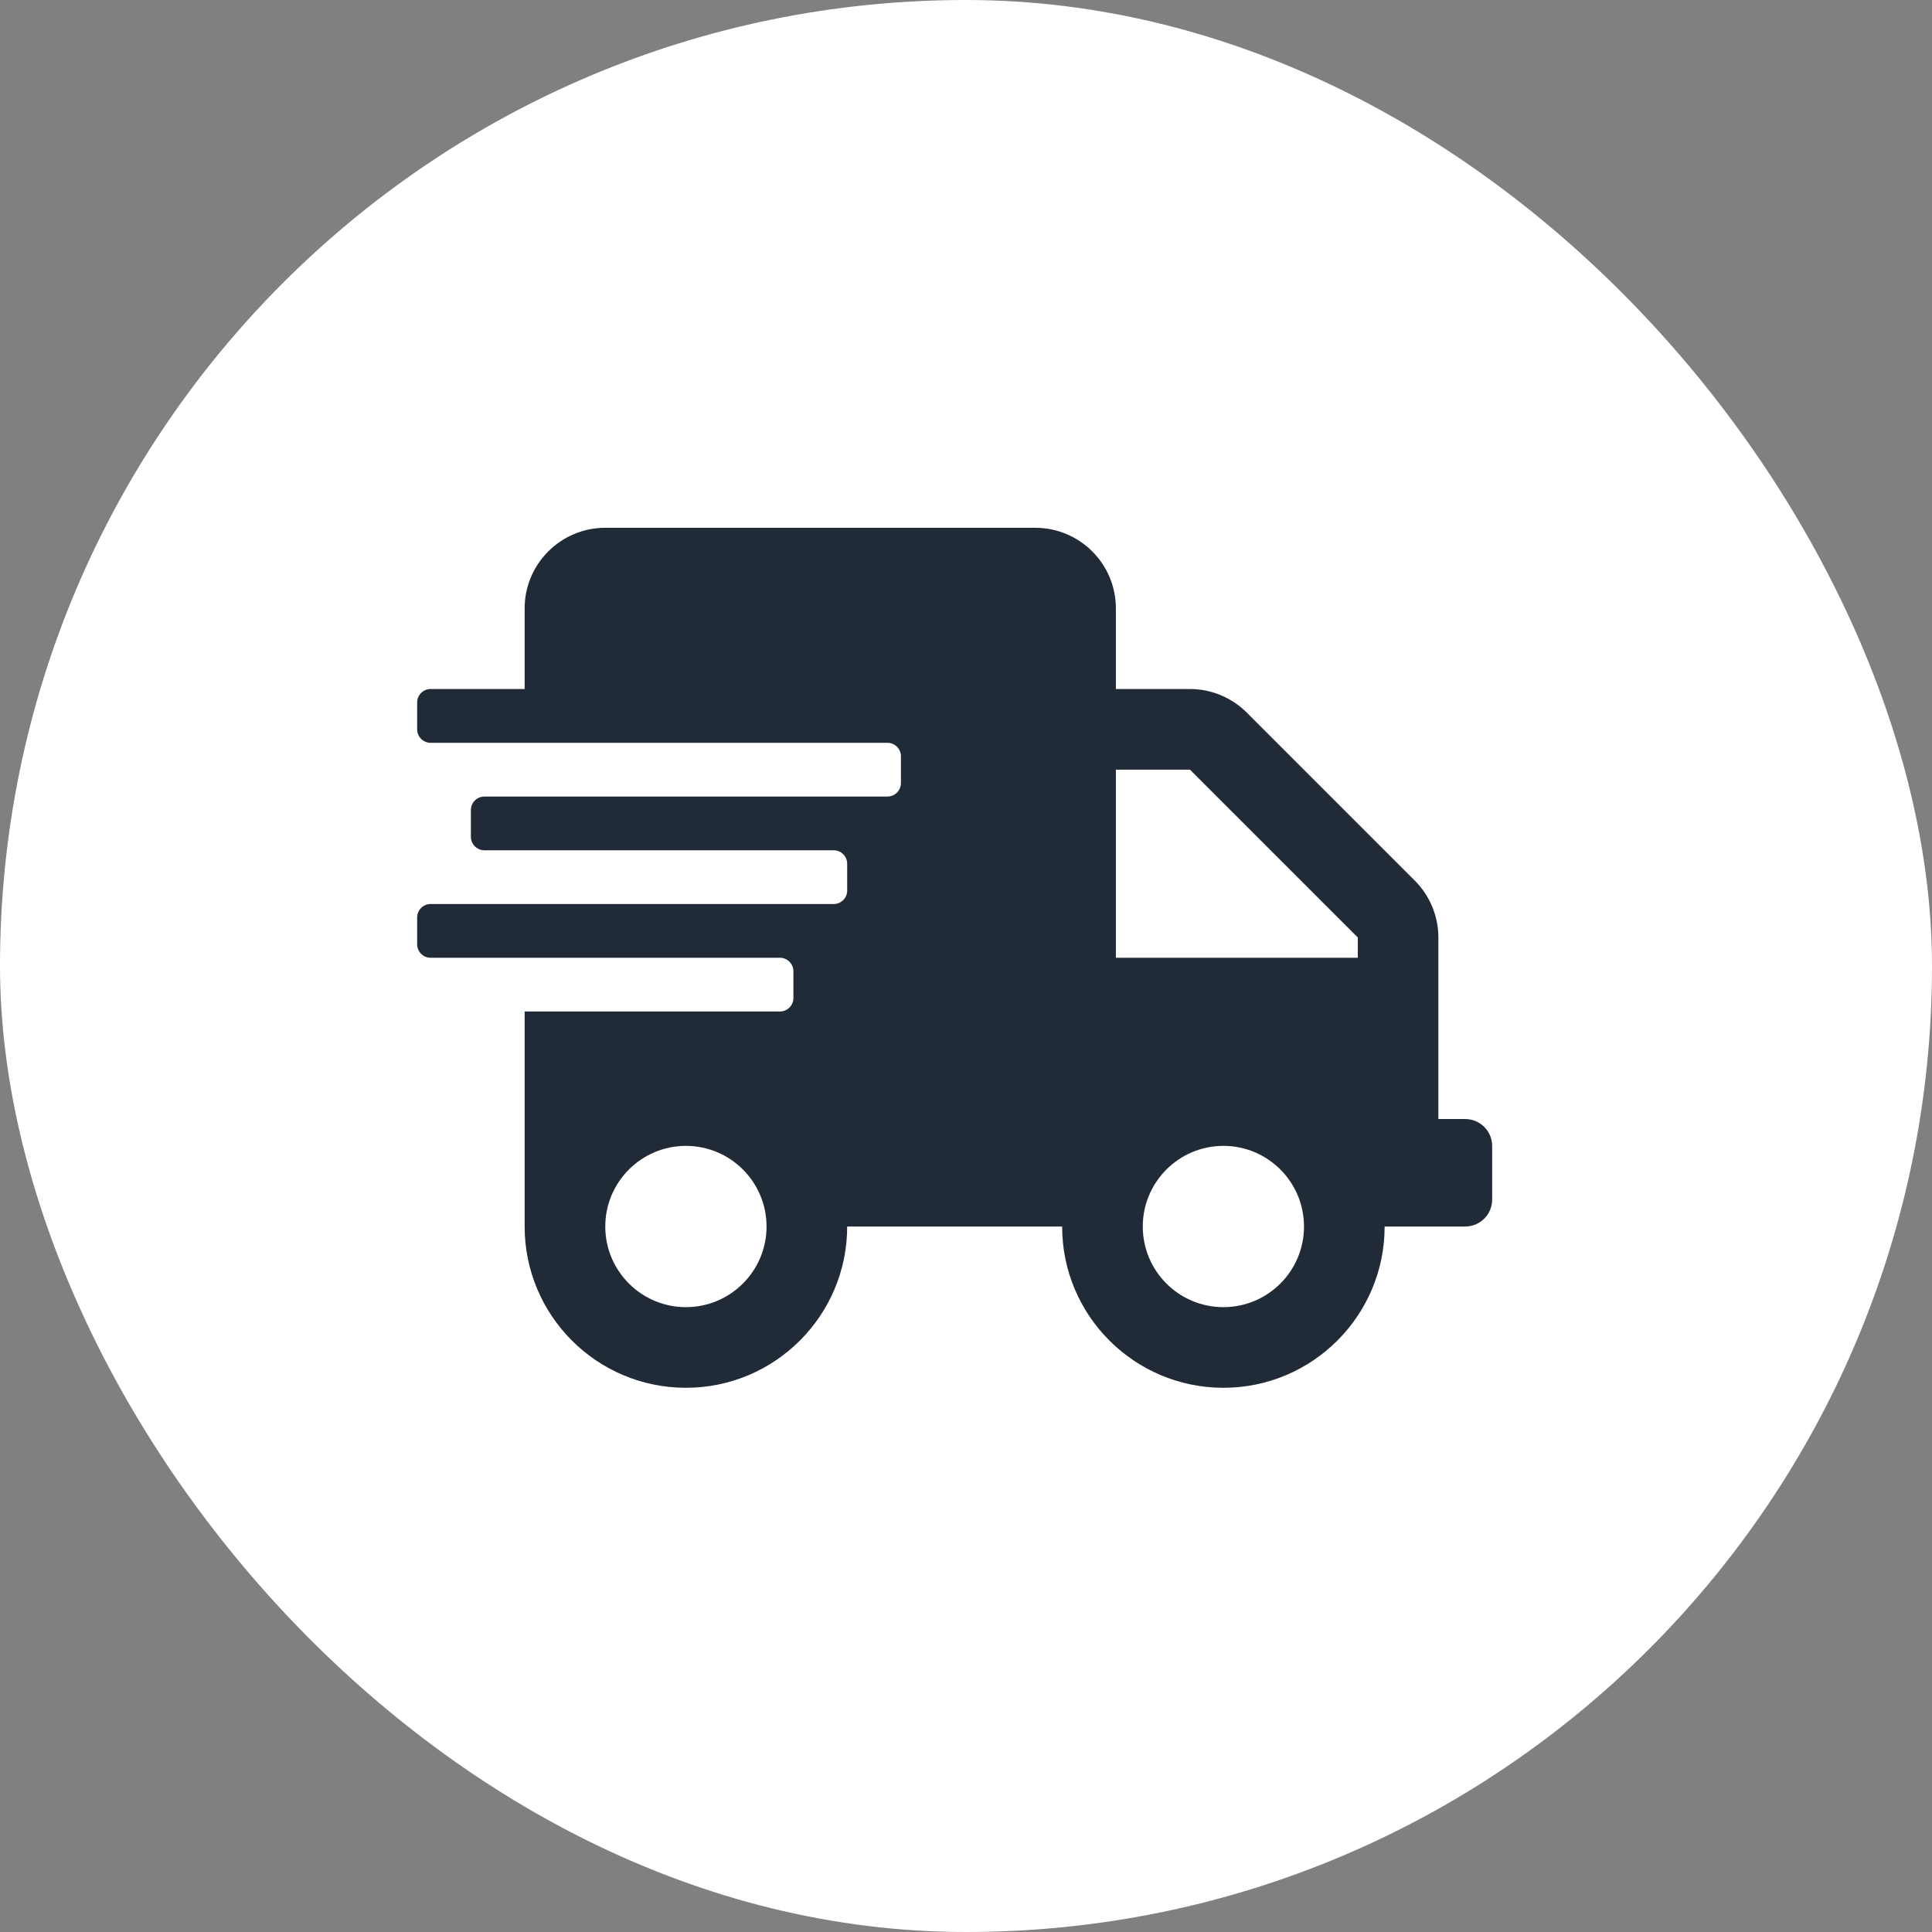 <?xml version="1.0" encoding="UTF-8"?> <svg xmlns="http://www.w3.org/2000/svg" width="38" height="38" viewBox="0 0 38 38" fill="none"><rect x="0" y="0" width="38" height="38" fill="#808080" stroke="none"/> <rect width="38" height="38" rx="19" fill="white"></rect> <g clip-path="url(#clip0_173_81)"> <path d="M28.82 22.01H28.291V18.439C28.291 18.019 28.123 17.616 27.826 17.319L24.525 14.018C24.228 13.721 23.825 13.552 23.405 13.552H21.948V11.967C21.948 11.091 21.238 10.381 20.363 10.381L11.905 10.381C11.03 10.381 10.319 11.091 10.319 11.967V13.552H8.469C8.324 13.552 8.205 13.671 8.205 13.817V14.345C8.205 14.491 8.324 14.61 8.469 14.61H17.455C17.601 14.61 17.72 14.729 17.72 14.874V15.402C17.72 15.548 17.601 15.667 17.455 15.667H9.527C9.381 15.667 9.262 15.786 9.262 15.931V16.46C9.262 16.605 9.381 16.724 9.527 16.724H16.398C16.544 16.724 16.663 16.843 16.663 16.988V17.517C16.663 17.662 16.544 17.781 16.398 17.781H8.469C8.324 17.781 8.205 17.9 8.205 18.045V18.574C8.205 18.719 8.324 18.838 8.469 18.838H15.341C15.486 18.838 15.605 18.957 15.605 19.103V19.631C15.605 19.776 15.486 19.895 15.341 19.895H10.319L10.319 24.124C10.319 25.875 11.74 27.296 13.491 27.296C15.242 27.296 16.663 25.875 16.663 24.124H20.891C20.891 25.875 22.312 27.296 24.063 27.296C25.814 27.296 27.234 25.875 27.234 24.124H28.82C29.111 24.124 29.349 23.886 29.349 23.596V22.538C29.349 22.248 29.111 22.01 28.82 22.01ZM13.491 25.71C12.616 25.71 11.905 25 11.905 24.124C11.905 23.249 12.616 22.538 13.491 22.538C14.366 22.538 15.077 23.249 15.077 24.124C15.077 25 14.366 25.71 13.491 25.71ZM24.063 25.71C23.187 25.71 22.477 25 22.477 24.124C22.477 23.249 23.187 22.538 24.063 22.538C24.938 22.538 25.648 23.249 25.648 24.124C25.648 25 24.938 25.71 24.063 25.71ZM26.706 18.838H21.948V15.138H23.405L26.706 18.439V18.838Z" fill="#212B37"></path> </g> <defs> <clipPath id="clip0_173_81"> <rect width="21.143" height="16.915" fill="white" transform="translate(8.205 10.381)"></rect> </clipPath> </defs> </svg> 
